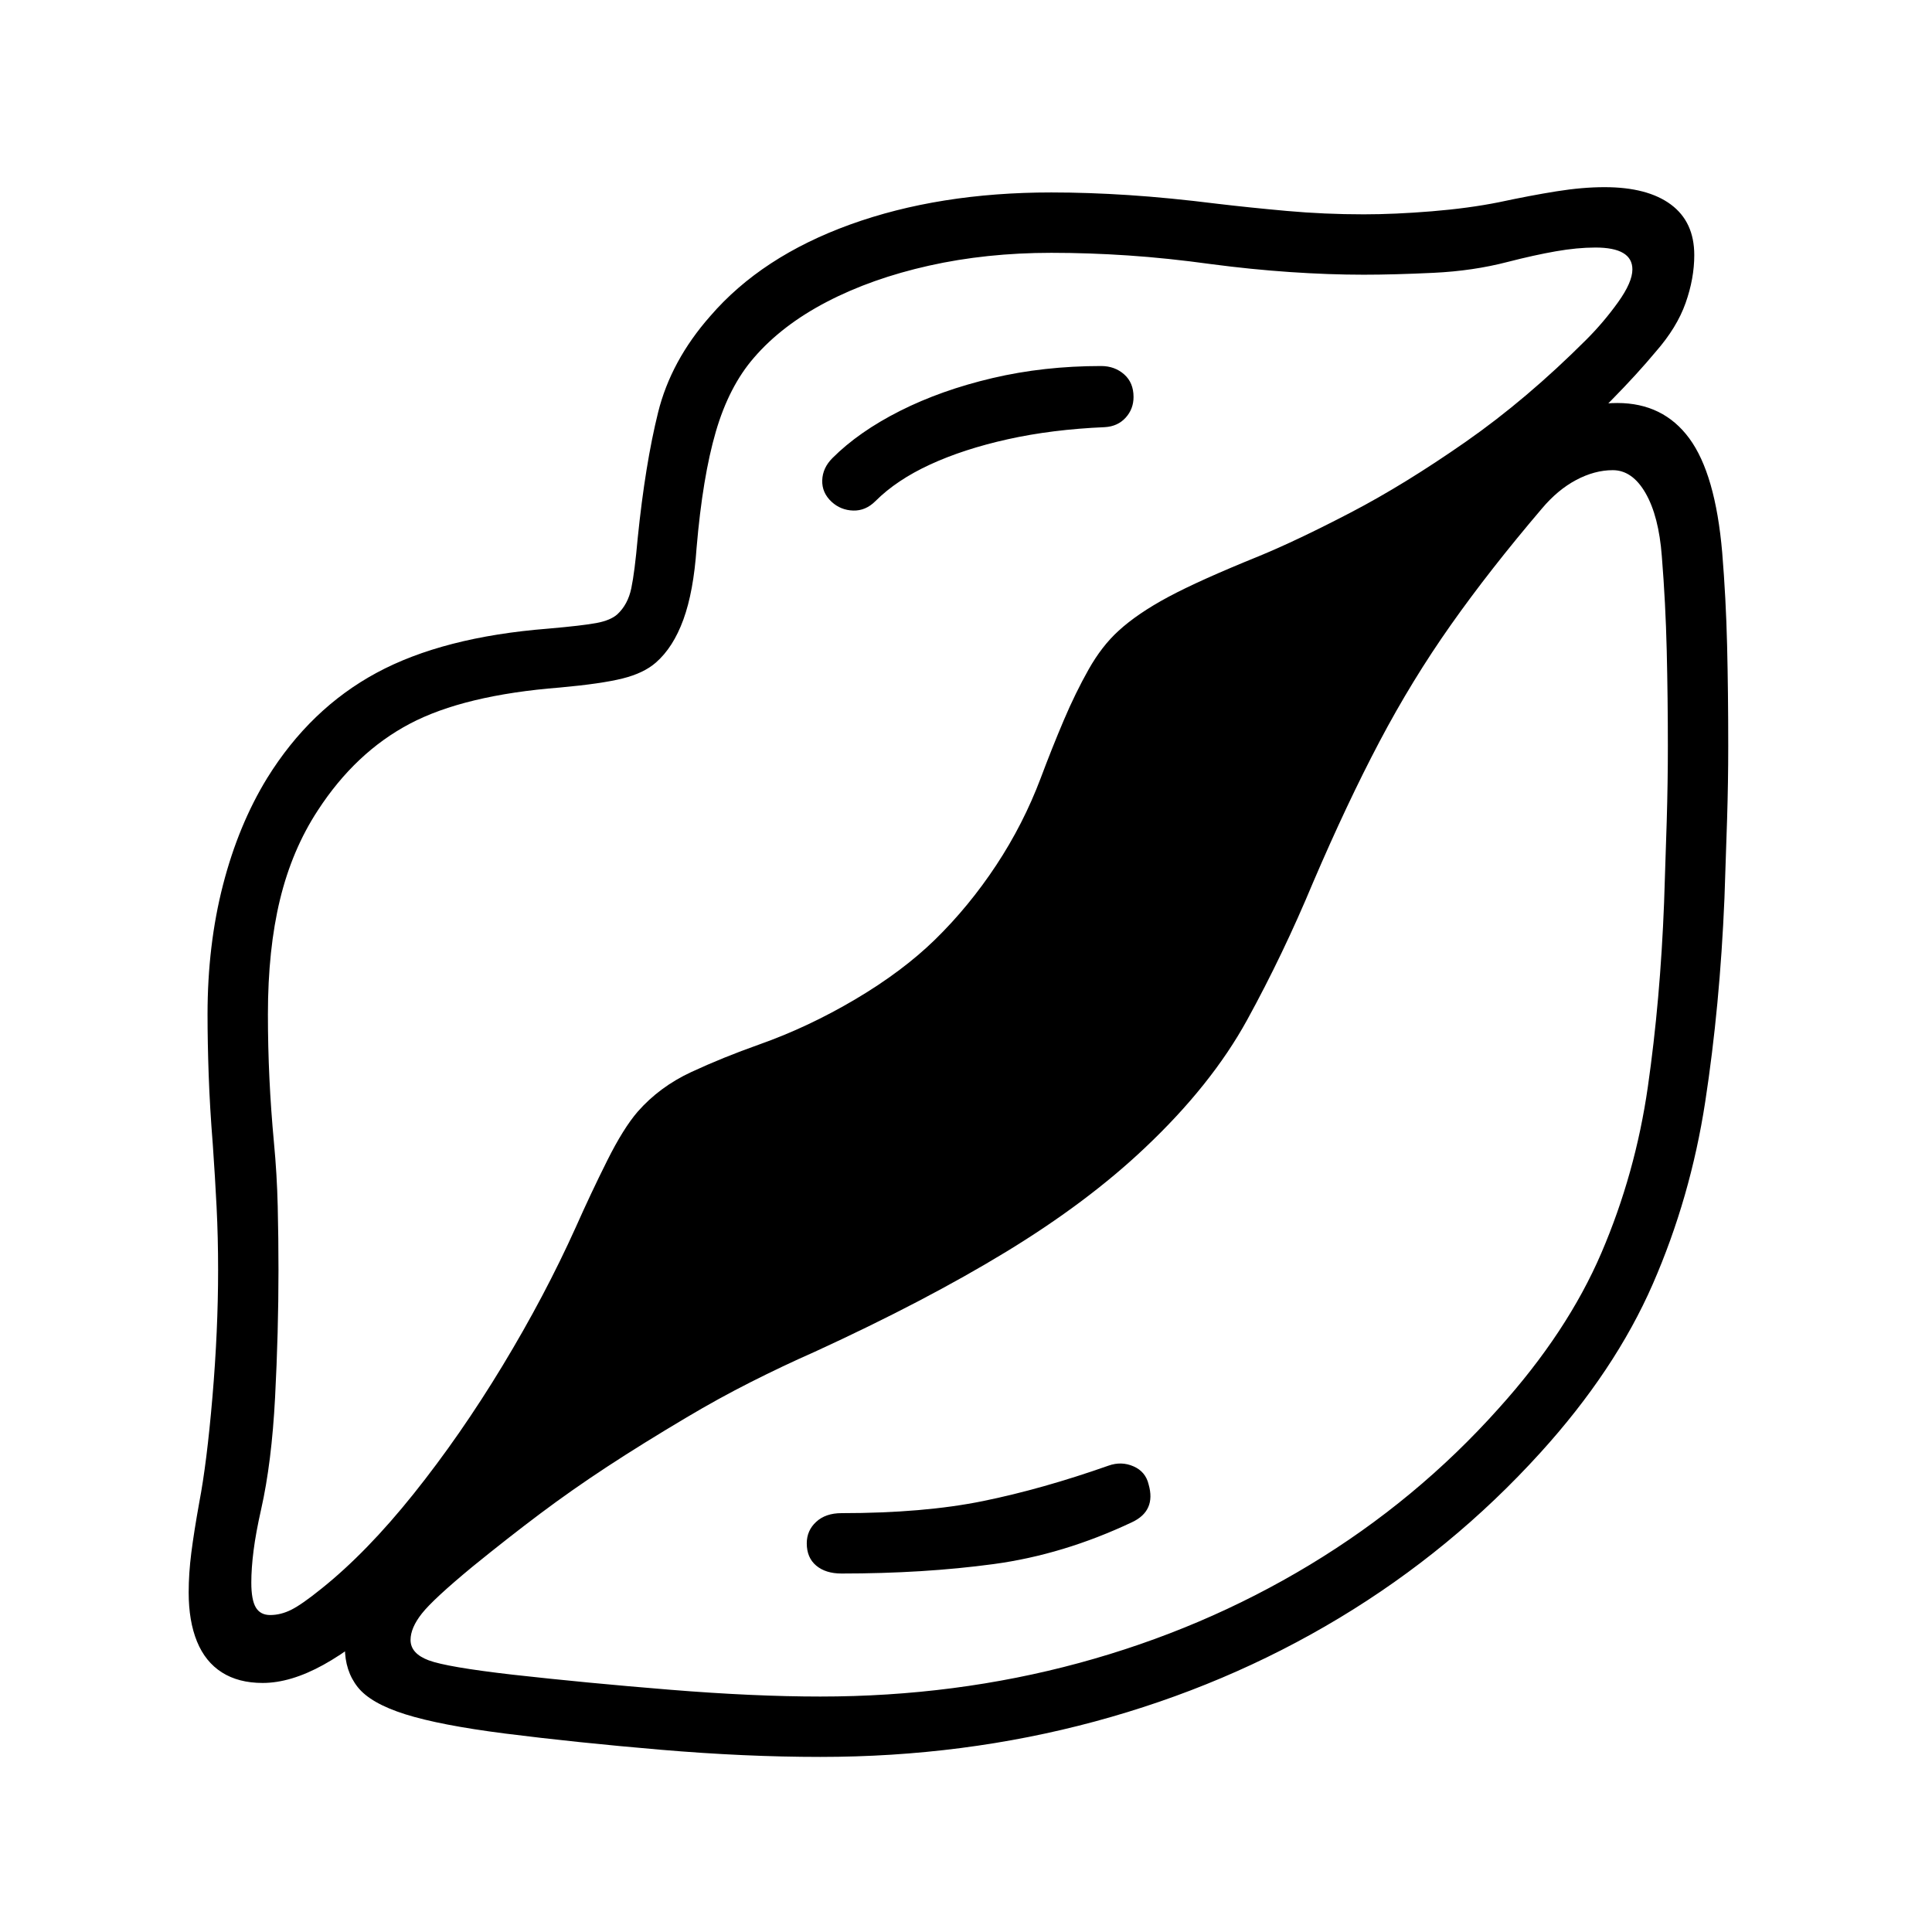 <?xml version="1.0" standalone="no"?>
<!DOCTYPE svg PUBLIC "-//W3C//DTD SVG 1.1//EN" "http://www.w3.org/Graphics/SVG/1.1/DTD/svg11.dtd" >
<svg xmlns="http://www.w3.org/2000/svg" xmlns:xlink="http://www.w3.org/1999/xlink" version="1.1" viewBox="30 -350 2560 2560">
   <path fill="currentColor"
d="M1117 1978q-100 0 -211.5 -9.5t-206.5 -21.5q-86 -11 -132 -25.5t-63 -36t-17 -52.5q0 -26 11 -47t36 -40l23 36q-55 50 -98.5 74t-80.5 24q-32 0 -54 -14t-33 -41t-11 -65q0 -25 3.5 -52.5t10.5 -66.5q10 -52 17.5 -140t7.5 -168q0 -44 -2 -83.5t-5 -82.5
q-4 -50 -5.5 -93t-1.5 -80q0 -92 20.5 -171.5t58.5 -141.5q57 -92 145 -139.5t227 -58.5q46 -4 64.5 -7.5t27.5 -11.5q14 -13 18.5 -34.5t8.5 -66.5q10 -98 27 -166.5t69 -127.5q68 -79 185.5 -121.5t266.5 -42.5q49 0 102.5 3.5t117.5 11.5q42 5 92 9.5t102 4.5q41 0 90 -4
t89 -12q42 -9 76.5 -14.5t63.5 -5.5q57 0 88 23t31 67q0 31 -11.5 63.5t-39.5 64.5q-25 30 -58.5 64t-65.5 66l-29 -22q17 -19 44.5 -29.5t57.5 -10.5q61 0 95.5 47t43.5 151q5 61 6.5 123t1.5 134q0 47 -1.5 96t-3.5 105q-6 143 -25.5 270t-69.5 241.5t-149 223.5
q-117 129 -266.5 219t-323.5 137t-364 47zM1145 1735q-21 0 -33.5 -10.5t-12.5 -29.5q0 -17 12.5 -28.5t33.5 -11.5q109 0 187.5 -16t166.5 -47q17 -6 33 1t20 24q10 35 -22 50q-91 43 -183.5 55.5t-201.5 12.5zM1117 1898q179 0 343 -44.5t305.5 -130t250.5 -207.5
q91 -101 136 -206t61.5 -220t21.5 -244q2 -57 3.5 -108t1.5 -99q0 -64 -1.5 -127t-6.5 -125q-4 -53 -21.5 -83.5t-43.5 -30.5q-24 0 -48.5 13t-45.5 38q-69 81 -120.5 154t-94.5 154.5t-88 186.5q-40 96 -87.5 182.5t-135.5 169.5q-76 72 -183.5 137.5t-253.5 132.5
q-43 19 -85.5 40.5t-84.5 46.5q-59 35 -105.5 65.5t-88.5 62t-90 70.5q-52 43 -67 62t-15 35q0 18 24 27t111 19q98 11 209 20t199 9zM388 1790q14 0 28 -7t40 -28q60 -48 122 -125.5t118 -170t97 -183.5q20 -45 41.5 -88t40.5 -65q29 -33 71 -52.5t90 -36.5
q65 -23 127.5 -60t105.5 -79q45 -44 81 -98.5t59 -115.5q15 -40 30.5 -76.5t33 -67.5t39.5 -51q25 -23 66 -45t120 -54q51 -21 122 -58t152 -93.5t160 -135.5q23 -23 42 -49.5t19 -43.5q0 -29 -49 -29q-24 0 -52.5 5t-63.5 14q-46 12 -98.5 14.5t-92.5 2.5q-46 0 -97.5 -3.5
t-104.5 -10.5q-58 -8 -110 -11.5t-102 -3.5q-86 0 -162 17t-135.5 48t-96.5 74q-33 38 -50.5 98t-25.5 154q-4 58 -17.5 95t-36.5 57q-16 14 -44 21t-83 12q-127 10 -199 48t-122 115q-34 52 -50 118t-16 152q0 43 2 85t6 85q4 42 5 84.5t1 84.5q0 82 -4.5 168.5
t-18.5 148.5q-7 31 -10 54.5t-3 42.5q0 23 6 33t19 10zM1132 315q-13 -12 -12.5 -28.5t13.5 -29.5q35 -35 89.5 -62.5t122.5 -43.5t144 -16q18 0 30.5 11t12.5 30q0 16 -10.5 27.5t-27.5 12.5q-70 3 -128.5 16t-103 33.5t-72.5 48.5q-13 13 -29.5 12.5t-28.5 -11.5z" />
</svg>
